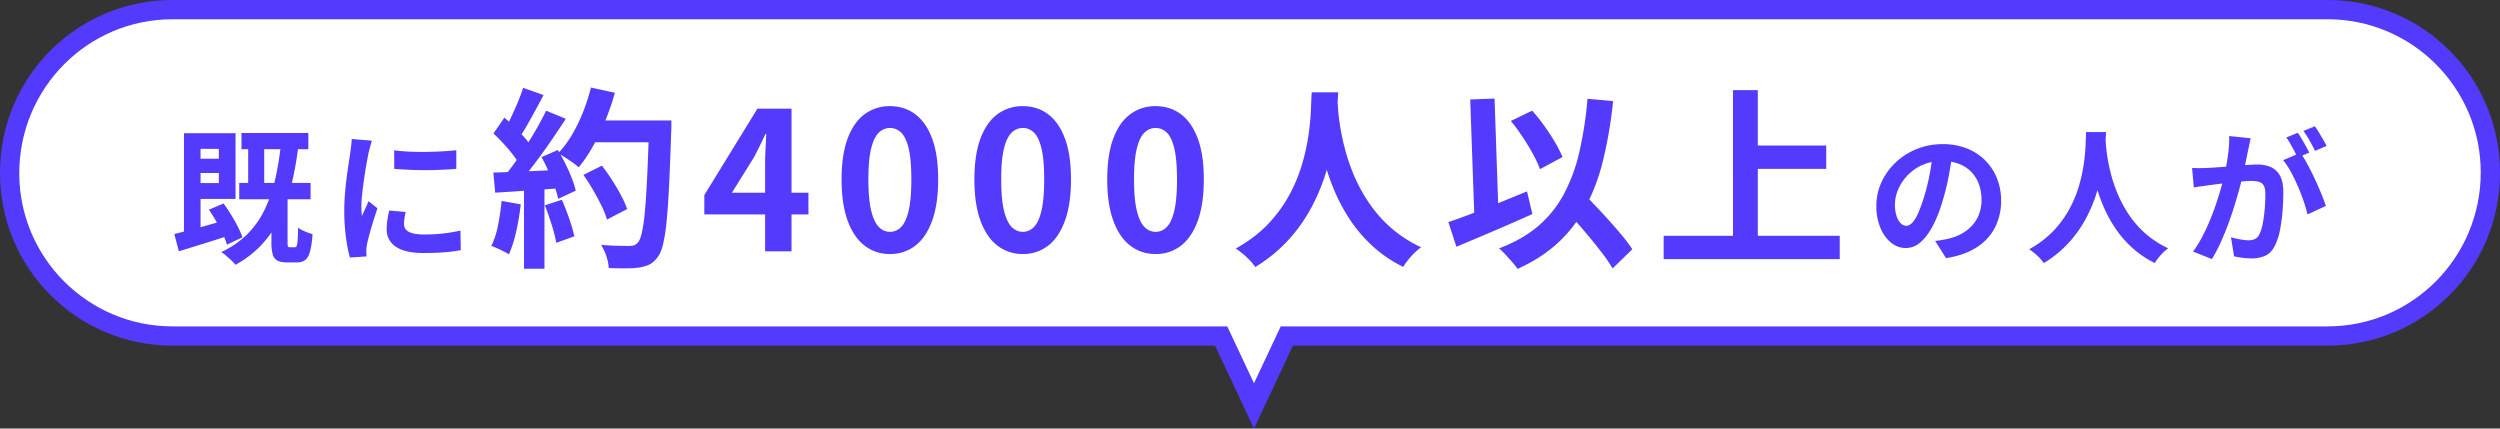 <svg xmlns="http://www.w3.org/2000/svg" width="2596.001" height="445" viewBox="0 0 2596.001 445"><rect x="0" y="0" width="2596.001" height="445" fill="#333333" stroke="none"/><g id="&#x30B0;&#x30EB;&#x30FC;&#x30D7;_9011" data-name="&#x30B0;&#x30EB;&#x30FC;&#x30D7; 9011" transform="translate(-497 -273)"><g id="&#x5408;&#x4F53;_11" data-name="&#x5408;&#x4F53; 11" transform="translate(760 229)" fill="#fff"><path d="M 1039.145 465.489 L 1007.735 398.657 L 1005.034 392.91 L 998.684 392.91 L -84 392.91 C -177.187 392.91 -253 317.097 -253 223.91 C -253 129.813 -177.187 54 -84 54 L 2154.002 54 C 2247.189 54 2323.002 129.813 2323.002 223 C 2323.002 317.097 2247.189 392.91 2154.002 392.91 L 1079.605 392.91 L 1073.255 392.91 L 1070.554 398.657 L 1039.145 465.489 Z" stroke="none"></path><path d="M 1039.145 441.979 L 1066.906 382.91 L 2154.002 382.91 C 2241.675 382.91 2313.002 311.583 2313.002 223 C 2313.002 135.327 2241.675 64 2154.002 64 L -84 64 C -171.673 64 -243 135.327 -243 223.91 C -243 311.583 -171.673 382.91 -84 382.91 L 1011.383 382.91 L 1039.145 441.979 M 1039.145 489 L 998.684 402.91 L -84 402.91 C -182.859 402.91 -263 322.769 -263 223.91 L -263 223 C -263 124.141 -182.859 44 -84 44 L 2154.002 44 C 2252.86 44 2333.002 124.141 2333.002 223 L 2333.002 223.91 C 2333.002 322.769 2252.86 402.91 2154.002 402.91 L 1079.605 402.91 L 1039.145 489 Z" stroke="none" fill="#533afc"></path></g><path id="&#x30D1;&#x30B9;_13969" data-name="&#x30D1;&#x30B9; 13969" d="M-1099.269-122.681h45.855v68.224h-45.855V-70.891h28.516V-106.4h-28.516Zm-7.7,0h17.222V-18.054l-17.222,6.98ZM-1116.985-18q7.1-1.716,16.186-4.106t19.327-5.29q10.242-2.9,20.325-5.815l2.588,16.317q-13.88,4.467-28,8.875t-25.71,7.942Zm35.9-25.235,15.216-6.48q4.015,5.466,7.846,11.715t6.954,12.332a84.513,84.513,0,0,1,4.839,11.1l-16.069,7.6a78.926,78.926,0,0,0-4.471-11.307q-2.99-6.292-6.7-12.85T-1081.086-43.23Zm40.788-73.8h16.636V-63.3H-1040.3Zm34.341,2.337,18.157,1.854a356.807,356.807,0,0,1-7.409,43.2,172.859,172.859,0,0,1-12.333,35.16,111.9,111.9,0,0,1-18.9,27.7,107.949,107.949,0,0,1-27.016,20.711,41.178,41.178,0,0,0-4.017-4.268q-2.665-2.531-5.563-5A58.111,58.111,0,0,0-1068.172.68a95.006,95.006,0,0,0,26.566-18.113,92.978,92.978,0,0,0,18.028-25.089,148.44,148.44,0,0,0,11.331-32.371A302.2,302.2,0,0,0-1005.957-114.7Zm-10.186,60.41h16.753V-9.342a12.221,12.221,0,0,0,.432,4.277q.432.825,1.977.825h5.255a1.991,1.991,0,0,0,1.8-1.4,20.291,20.291,0,0,0,.974-5.764q.334-4.365.484-13.246a21.844,21.844,0,0,0,4.332,2.715,57.743,57.743,0,0,0,5.536,2.388q2.856,1.061,5.094,1.677A92.146,92.146,0,0,1-976.021.046q-1.787,6.428-5.066,8.938t-8.817,2.51h-10.034q-6.642,0-10.13-1.963A10.289,10.289,0,0,1-1014.849,3a46.419,46.419,0,0,1-1.294-12.227Zm-83.191-41.862h36.084v14.8h-36.084Zm52.085-26.766h69.436v16.868h-69.436Zm-2.313,51.848h74.079V-54.08h-74.079ZM-888.713-104.9q6.921.933,15.54,1.341t17.578.291q8.959-.117,17.168-.6t14.247-1.148V-85.68q-6.855.6-15.123.975t-16.935.375q-8.667,0-17.011-.375T-888.6-85.68Zm11.984,64.05q-.848,3.764-1.289,6.679a39.73,39.73,0,0,0-.441,5.947,8.867,8.867,0,0,0,1.167,4.5,9.108,9.108,0,0,0,3.657,3.394,21.925,21.925,0,0,0,6.468,2.1,54.21,54.21,0,0,0,9.717.739,173.426,173.426,0,0,0,18.94-.975q8.857-.975,18.628-3.042l.384,20.278A159.711,159.711,0,0,1-836.091.933q-9.375.783-22.13.783-19.355,0-28.8-6.57A20.816,20.816,0,0,1-896.466-22.9,65.67,65.67,0,0,1-895.808-32q.659-4.7,1.943-10.386Zm-35.037-74.058q-.534,1.484-1.3,4.172t-1.418,5.276q-.65,2.587-.95,3.938-.584,3.061-1.533,8.108t-1.924,11.272q-.975,6.225-1.842,12.7t-1.434,12.434q-.567,5.958-.567,10.488,0,2.147.116,4.8a47.045,47.045,0,0,0,.463,4.952q1.151-2.562,2.324-5.121t2.345-5.143q1.172-2.584,2.173-5.014l9.267,7.315q-2.119,6.22-4.31,13.257t-3.891,13.289q-1.7,6.252-2.534,10.22-.3,1.617-.584,3.752a22.056,22.056,0,0,0-.251,3.284q.033,1.167.066,2.893t.183,3.3l-17.3,1.151a149.713,149.713,0,0,1-4.043-20.692,207.357,207.357,0,0,1-1.793-28.262q0-8.452.709-17.119t1.75-16.741q1.041-8.074,2.065-14.655t1.657-10.948q.417-3.152.919-7.126t.619-7.546Zm219.578,35.527L-672.948-89q5.263,6.888,10.461,14.919t9.373,15.92A96.1,96.1,0,0,1-646.8-43.875l-20.891,10.844a89.5,89.5,0,0,0-5.7-14.311q-3.92-8.067-8.806-16.455T-692.188-79.384Zm6.675-56.528h71.819v22.65h-71.819Zm61.553,0h23.116v6.934q0,2.637-.156,4.175-1.088,33.038-2.2,56.136t-2.677,38.12a179.113,179.113,0,0,1-3.709,23.612q-2.144,8.591-5.3,12.616-4.159,5.694-8.642,7.92a37.127,37.127,0,0,1-10.886,3.208,96.787,96.787,0,0,1-13.958.834q-8.577.012-17.467-.275a45.511,45.511,0,0,0-2.45-12.092,51.408,51.408,0,0,0-5.544-12q9.506.8,17.548.944t11.911.144a14.307,14.307,0,0,0,4.987-.734,9.3,9.3,0,0,0,3.656-2.691q2.487-2.488,4.3-10.531a186.486,186.486,0,0,0,3.142-22.52q1.333-14.477,2.364-36.5t1.966-52.527ZM-684.351-170.1l24.834,5.456a252.43,252.43,0,0,1-10.009,29.117,241.751,241.751,0,0,1-12.922,26.716,148.952,148.952,0,0,1-14.6,21.58,68.8,68.8,0,0,0-6.2-4.9q-3.888-2.784-8.03-5.434t-7.123-4.253a103.954,103.954,0,0,0,14.184-18.92A167.907,167.907,0,0,0-692.69-144.3,199.693,199.693,0,0,0-684.351-170.1Zm-70.434.312,21.2,7.478q-4.025,7.737-8.458,15.85t-8.655,15.569a142.467,142.467,0,0,1-8.222,13.009l-16.147-6.609a154.3,154.3,0,0,0,7.444-13.981q3.753-7.912,7.208-16.125T-754.785-169.788Zm23.931,23.716,20.353,8.416q-7.381,11.469-15.992,23.934T-743.838-89.8q-8.734,11.455-16.491,19.942L-774.913-77.3q5.8-6.756,11.866-15.3t11.977-17.809q5.911-9.266,11.12-18.487T-730.854-146.072Zm-54.728,23.691,11.291-16.5q5.331,4.488,10.919,10.031t10.253,10.911a57.681,57.681,0,0,1,7.153,9.923l-12.222,18.706a67.757,67.757,0,0,0-6.888-10.634q-4.509-5.878-9.919-11.756T-785.582-122.381Zm49.894,24.5,16.944-7.347q4.088,6.666,7.842,14.256t6.608,14.881a89.7,89.7,0,0,1,4.141,13.113l-18.234,8.419a99.414,99.414,0,0,0-3.853-13.181q-2.675-7.469-6.173-15.392T-735.688-97.884ZM-785.713-81.8q13.938-.4,33.384-1.234t39.628-1.787l-.156,19.016Q-731.7-64.381-750.3-63.112t-33.452,2.181Zm53.5,34.037,17.638-5.812q4.019,9.044,7.652,19.653a176.079,176.079,0,0,1,5.345,18.3l-18.75,6.747a157.588,157.588,0,0,0-4.809-18.766Q-728.545-38.559-732.21-47.759Zm-44.941-4.587,19.888,3.537a234.406,234.406,0,0,1-4.752,28.316,132.453,132.453,0,0,1-7.5,23.6A51.187,51.187,0,0,0-774.865.1q-3.339-1.67-6.858-3.284a58.493,58.493,0,0,0-6.034-2.436,88.256,88.256,0,0,0,6.927-21.5A235.809,235.809,0,0,0-777.151-52.347Zm23.269-18.778h21.244v89.2h-21.244ZM-503.5,0V-91.016q0-6.472.455-15.356t.7-15.512h-.847q-2.753,6.006-5.731,12.075t-6.134,12.119L-538-60.856h79.475v22.469H-566.632V-58.412l55.144-89.753h35.419V0Zm129.641,2.756a42.087,42.087,0,0,1-26.312-8.669q-11.328-8.669-17.633-25.936t-6.3-42.867q0-25.556,6.3-42.447t17.633-25.247a43.134,43.134,0,0,1,26.313-8.356q15.138,0,26.344,8.434t17.455,25.247q6.248,16.812,6.248,42.369,0,25.6-6.248,42.867T-347.519-5.912A41.808,41.808,0,0,1-373.863,2.756Zm0-22.981a15.909,15.909,0,0,0,11.48-4.958q5.027-4.958,7.878-16.847t2.852-32.686q0-20.753-2.852-32.386t-7.878-16.336a16.334,16.334,0,0,0-11.48-4.7,16.43,16.43,0,0,0-11.4,4.7q-5.1,4.7-8.056,16.336t-2.952,32.386q0,20.8,2.952,32.686t8.056,16.847A16,16,0,0,0-373.863-20.225ZM-235.934,2.756a42.087,42.087,0,0,1-26.312-8.669q-11.328-8.669-17.633-25.936t-6.3-42.867q0-25.556,6.3-42.447t17.633-25.247a43.134,43.134,0,0,1,26.313-8.356q15.138,0,26.344,8.434t17.455,25.247q6.248,16.812,6.248,42.369,0,25.6-6.248,42.867T-209.591-5.912A41.808,41.808,0,0,1-235.934,2.756Zm0-22.981a15.909,15.909,0,0,0,11.48-4.958q5.027-4.958,7.878-16.847t2.852-32.686q0-20.753-2.852-32.386t-7.878-16.336a16.334,16.334,0,0,0-11.48-4.7,16.43,16.43,0,0,0-11.4,4.7q-5.1,4.7-8.056,16.336t-2.952,32.386q0,20.8,2.952,32.686t8.056,16.847A16,16,0,0,0-235.934-20.225ZM-98.006,2.756a42.087,42.087,0,0,1-26.312-8.669q-11.328-8.669-17.633-25.936t-6.3-42.867q0-25.556,6.3-42.447t17.633-25.247a43.134,43.134,0,0,1,26.312-8.356q15.138,0,26.344,8.434t17.455,25.247q6.248,16.812,6.248,42.369,0,25.6-6.248,42.867T-71.662-5.912A41.808,41.808,0,0,1-98.006,2.756Zm0-22.981a15.908,15.908,0,0,0,11.48-4.958q5.027-4.958,7.878-16.847T-75.8-74.716q0-20.753-2.852-32.386t-7.878-16.336a16.334,16.334,0,0,0-11.48-4.7,16.43,16.43,0,0,0-11.4,4.7q-5.1,4.7-8.056,16.336t-2.952,32.386q0,20.8,2.952,32.686t8.056,16.847A16,16,0,0,0-98.006-20.225ZM64.063-165.153H91.595q-.4,8.45-1.4,21.6t-3.645,29.28A252.538,252.538,0,0,1,78.46-80.555a202.155,202.155,0,0,1-14.731,35.07,166.757,166.757,0,0,1-23.6,33.363A156.09,156.09,0,0,1,5.445,16.256a58.04,58.04,0,0,0-8.63-9.922A87.062,87.062,0,0,0-14.824-2.922q20.178-11.2,33.742-25.616a142.773,142.773,0,0,0,22.1-30.344,164.206,164.206,0,0,0,13.183-32A217.585,217.585,0,0,0,60.846-121.4q2-14.464,2.43-25.806T64.063-165.153Zm26.619,5.3q.2,3.781.766,12.025t2.431,19.641a244.287,244.287,0,0,0,5.5,24.706,194.5,194.5,0,0,0,9.82,27.317A166.541,166.541,0,0,0,124.618-48.8a134.707,134.707,0,0,0,22.3,24.8A131.219,131.219,0,0,0,177.626-4.256a70.257,70.257,0,0,0-10.647,9.844,67.248,67.248,0,0,0-7.837,10.556A135.11,135.11,0,0,1,126.982-5.737a148.5,148.5,0,0,1-23.434-27.581A186.444,186.444,0,0,1,87.4-63.608,228.151,228.151,0,0,1,77.095-93.919a273.257,273.257,0,0,1-5.809-27.669Q69.341-134.4,68.6-143.769t-1.1-13.7Zm180.2,24.441L293-146.084a179.3,179.3,0,0,1,12.633,15.8q6.145,8.6,11.067,16.978a134.869,134.869,0,0,1,7.878,15.334l-23.5,12.628a108.418,108.418,0,0,0-7.267-15.769q-4.823-8.812-10.811-17.8T270.885-135.416ZM206-30.341q10.356-3.463,23.778-8.627T258.11-50.173q14.909-6.042,29.531-12.108l5.569,23.541q-13.309,5.978-27.173,12t-27.073,11.6Q225.754-9.572,214.329-4.772ZM323.185-48.247,341.67-65.131q6.775,7.153,14.675,15.366t15.578,16.7q7.678,8.491,14.256,16.414A152.684,152.684,0,0,1,397-2.144L376.513,17.725a156.211,156.211,0,0,0-10.155-15q-6.223-8.258-13.567-17.081T337.782-31.9Q330.116-40.625,323.185-48.247ZM350.448-158.4l26.594,2.359a451.479,451.479,0,0,1-10.364,61.33,209.2,209.2,0,0,1-18.242,48.669A140.791,140.791,0,0,1,319.72-8.8Q302.457,7.119,277.779,18.231a58.293,58.293,0,0,0-5.123-6.648q-3.473-4.02-7.259-8.1a73.981,73.981,0,0,0-6.77-6.547q23.944-9.066,40.247-22.864A114.5,114.5,0,0,0,325.595-58.83a176.057,176.057,0,0,0,16.283-43.858A390.281,390.281,0,0,0,350.448-158.4Zm-121.766.713,25.256-.981L258.41-28.641l-25.144.981Zm286.444,47.831h83.228v24.206H515.126ZM429.538-16.131H612.376V8.075H429.538Zm72-151.306H527.31V-2.769H501.541Zm228.022,64.62q-1.582,11.5-3.949,24.349a234.39,234.39,0,0,1-6.455,26.191,138.012,138.012,0,0,1-10.234,26.068q-5.818,10.937-12.814,16.857a23.009,23.009,0,0,1-15.152,5.92,23.8,23.8,0,0,1-15.307-5.63A38.64,38.64,0,0,1,654.546-24.6a57.977,57.977,0,0,1-4.143-22.53,58.562,58.562,0,0,1,5.268-24.533,65.561,65.561,0,0,1,14.637-20.5A69.49,69.49,0,0,1,692.23-106.2a71.072,71.072,0,0,1,27.091-5.118,66.908,66.908,0,0,1,25.117,4.475,55.856,55.856,0,0,1,19.09,12.478A55.023,55.023,0,0,1,775.706-75.7a61.524,61.524,0,0,1,4.234,22.916,60.408,60.408,0,0,1-6.431,28.178A53.407,53.407,0,0,1,754.393-4.051Q741.709,4.078,722.8,7.048L711.477-10.791q4.371-.5,7.671-1.111t6.37-1.294a54.314,54.314,0,0,0,13.4-5.115,41.908,41.908,0,0,0,10.841-8.43A36.741,36.741,0,0,0,757-38.508a41.1,41.1,0,0,0,2.6-14.927,47.15,47.15,0,0,0-2.673-16.2,35.885,35.885,0,0,0-7.895-12.793,35.38,35.38,0,0,0-12.766-8.394,47.026,47.026,0,0,0-17.287-2.964,49.714,49.714,0,0,0-21.12,4.257,48.474,48.474,0,0,0-15.466,11.062A48.915,48.915,0,0,0,672.9-63.846,39.049,39.049,0,0,0,669.7-49.041a38.539,38.539,0,0,0,1.746,12.524,18.265,18.265,0,0,0,4.416,7.5,8.2,8.2,0,0,0,5.634,2.481q3.2,0,6.234-3.2a35.855,35.855,0,0,0,6.023-9.816,144.026,144.026,0,0,0,6.082-16.736,200.778,200.778,0,0,0,5.784-23.01,239.943,239.943,0,0,0,3.417-24.076Zm138.7-21.047H888.91q-.3,6.337-1.05,16.2t-2.734,21.96a189.41,189.41,0,0,1-6.067,25.293,151.615,151.615,0,0,1-11.048,26.3,125.066,125.066,0,0,1-17.7,25.022A117.066,117.066,0,0,1,824.3,12.192a43.531,43.531,0,0,0-6.472-7.441A65.3,65.3,0,0,0,809.1-2.191,103.123,103.123,0,0,0,834.4-21.4a107.08,107.08,0,0,0,16.578-22.758,123.154,123.154,0,0,0,9.887-24,163.185,163.185,0,0,0,4.98-22.9q1.5-10.848,1.822-19.355T868.262-123.865Zm19.964,3.973q.15,2.836.574,9.019t1.823,14.73a183.212,183.212,0,0,0,4.124,18.53,145.874,145.874,0,0,0,7.365,20.488A124.907,124.907,0,0,0,913.678-36.6,101.029,101.029,0,0,0,930.4-18,98.414,98.414,0,0,0,953.434-3.192a52.691,52.691,0,0,0-7.985,7.383,50.436,50.436,0,0,0-5.878,7.917A101.333,101.333,0,0,1,915.451-4.3a111.374,111.374,0,0,1-17.576-20.686,139.833,139.833,0,0,1-12.108-22.717,171.113,171.113,0,0,1-7.732-22.733,204.942,204.942,0,0,1-4.357-20.752q-1.458-9.609-2.016-16.636t-.825-10.277Zm150.858,2.487q-.619,2.838-1.311,6.219t-1.344,6.2q-.651,3.356-1.519,7.478t-1.683,8.241q-.816,4.119-1.7,8.031-1.533,6.417-3.809,14.97t-5.285,18.34q-3.009,9.787-6.709,19.733t-7.95,19.3A145.332,145.332,0,0,1,998.8,8.016L979.255.216a117.774,117.774,0,0,0,9.841-15.9q4.542-8.752,8.292-18.019t6.708-18.309q2.958-9.042,5.074-16.808t3.316-13.4q2.1-10.141,3.308-19.631a119.139,119.139,0,0,0,1.007-17.873Zm51.684,15.087a119.784,119.784,0,0,1,7.357,12.029q3.874,7.126,7.574,15.077t6.723,15.336q3.023,7.385,4.739,12.72l-19.059,8.8a139.348,139.348,0,0,0-4.072-13.937q-2.624-7.635-6.014-15.512t-7.281-14.929a79.352,79.352,0,0,0-7.908-11.952ZM978.261-86.634q4.052.267,7.973.209t8.091-.209q3.619-.15,8.885-.525T1014.443-88q5.966-.466,11.957-.991t11.107-.841q5.117-.316,8.4-.316a35,35,0,0,1,14.052,2.627,19.857,19.857,0,0,1,9.546,8.932q3.5,6.3,3.5,17.159,0,8.768-.783,19.126a173.5,173.5,0,0,1-2.616,19.843,61.322,61.322,0,0,1-5.1,15.952q-3.652,7.9-9.872,10.864a33.921,33.921,0,0,1-14.712,2.961,72.918,72.918,0,0,1-9.248-.633q-4.934-.633-8.82-1.5l-3.206-19.76q2.981.816,6.473,1.549t6.725,1.151a42.373,42.373,0,0,0,5.134.417,14.939,14.939,0,0,0,6.628-1.383,10.408,10.408,0,0,0,4.627-5.041,44.137,44.137,0,0,0,3.448-11.184,141.862,141.862,0,0,0,2-14.966q.667-8.029.667-15.357,0-6.047-1.665-8.91a8.2,8.2,0,0,0-4.922-3.837,28.155,28.155,0,0,0-7.972-.974q-3.382,0-9.261.525t-12.543,1.216q-6.663.691-12.377,1.425T996.732-68.8q-3.237.5-8.225,1.17t-8.443,1.317Zm109.765-36.495a73.685,73.685,0,0,1,4.141,6.443q2.191,3.776,4.282,7.542t3.506,6.6L1087.883-97.4q-1.467-3.117-3.466-6.825t-4.106-7.458a61.063,61.063,0,0,0-4.207-6.567Zm17.756-6.771q1.983,2.817,4.282,6.609t4.45,7.484q2.15,3.691,3.416,6.34l-11.955,5.142q-2.316-4.748-5.648-10.624a100.816,100.816,0,0,0-6.434-10.076Z" transform="translate(1795 534)" fill="#533afc"></path></g></svg>